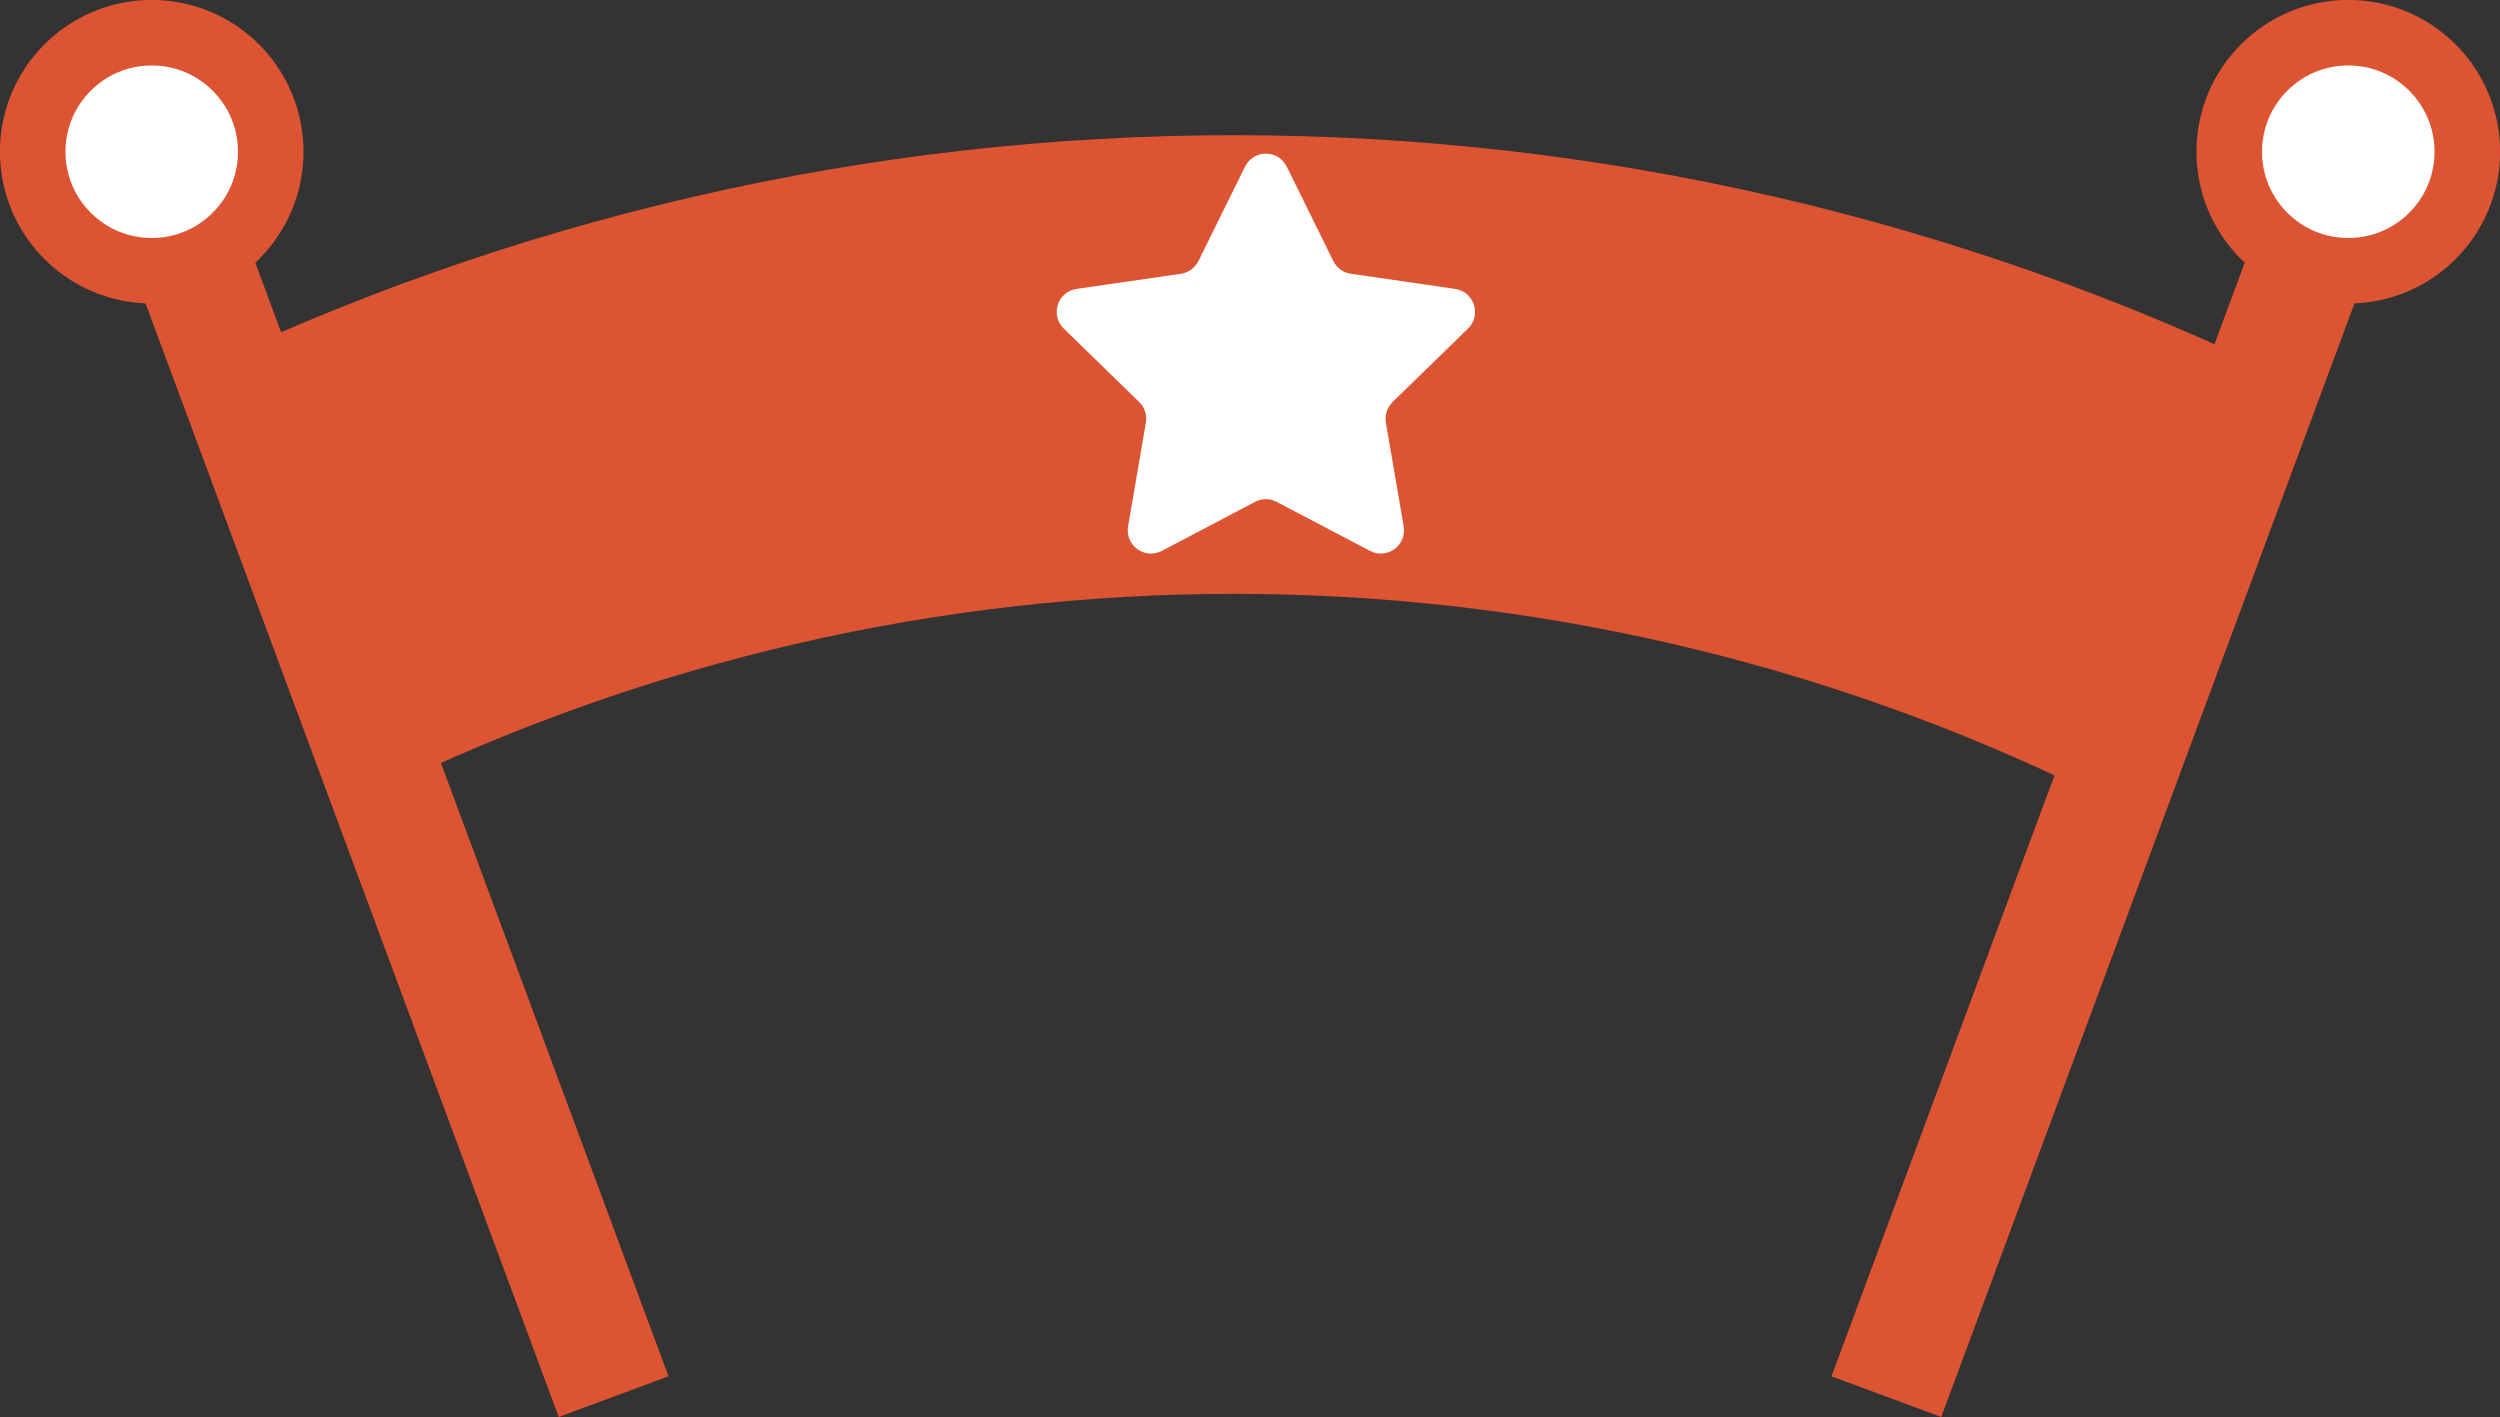 <?xml version="1.0" encoding="UTF-8"?>
<svg id="_レイヤー_2" data-name="レイヤー 2" xmlns="http://www.w3.org/2000/svg" viewBox="0 0 216.34 122.62">
  <rect x="0" y="0" width="216.34" height="122.62" fill="#333333" stroke="none"/>
  <defs>
    <style>
      .cls-1, .cls-2 {
        fill: #fff;
      }

      .cls-3 {
        stroke-width: 39.69px;
      }

      .cls-3, .cls-2, .cls-4 {
        stroke: #dd5433;
        stroke-miterlimit: 10;
      }

      .cls-3, .cls-4 {
        fill: none;
      }

      .cls-2 {
        stroke-width: 5.67px;
      }

      .cls-4 {
        stroke-width: 10.13px;
      }
    </style>
  </defs>
  <g id="_レイヤー_1-2" data-name="レイヤー 1">
    <g>
      <path class="cls-3" d="M24.02,50.73c52.22-25.58,113.33-25.58,165.55,0"/>
      <line class="cls-4" x1="202.4" y1="15.32" x2="163.24" y2="120.86"/>
      <circle class="cls-2" cx="203.21" cy="13.13" r="10.3"/>
      <line class="cls-4" x1="13.94" y1="15.32" x2="53.1" y2="120.86"/>
      <circle class="cls-2" cx="13.13" cy="13.13" r="10.3"/>
    </g>
    <path class="cls-1" d="M111.35,14.42l4.03,8.17c.29.59.86,1.01,1.52,1.1l9.02,1.31c1.65.24,2.31,2.27,1.12,3.43l-6.53,6.36c-.47.46-.69,1.13-.58,1.78l1.54,8.98c.28,1.64-1.44,2.9-2.92,2.12l-8.07-4.24c-.59-.31-1.29-.31-1.87,0l-8.07,4.24c-1.48.78-3.2-.48-2.92-2.12l1.54-8.98c.11-.65-.1-1.32-.58-1.78l-6.53-6.36c-1.19-1.16-.54-3.19,1.12-3.43l9.02-1.31c.66-.1,1.22-.51,1.52-1.1l4.03-8.17c.74-1.5,2.87-1.5,3.61,0Z"/>
  </g>
</svg>